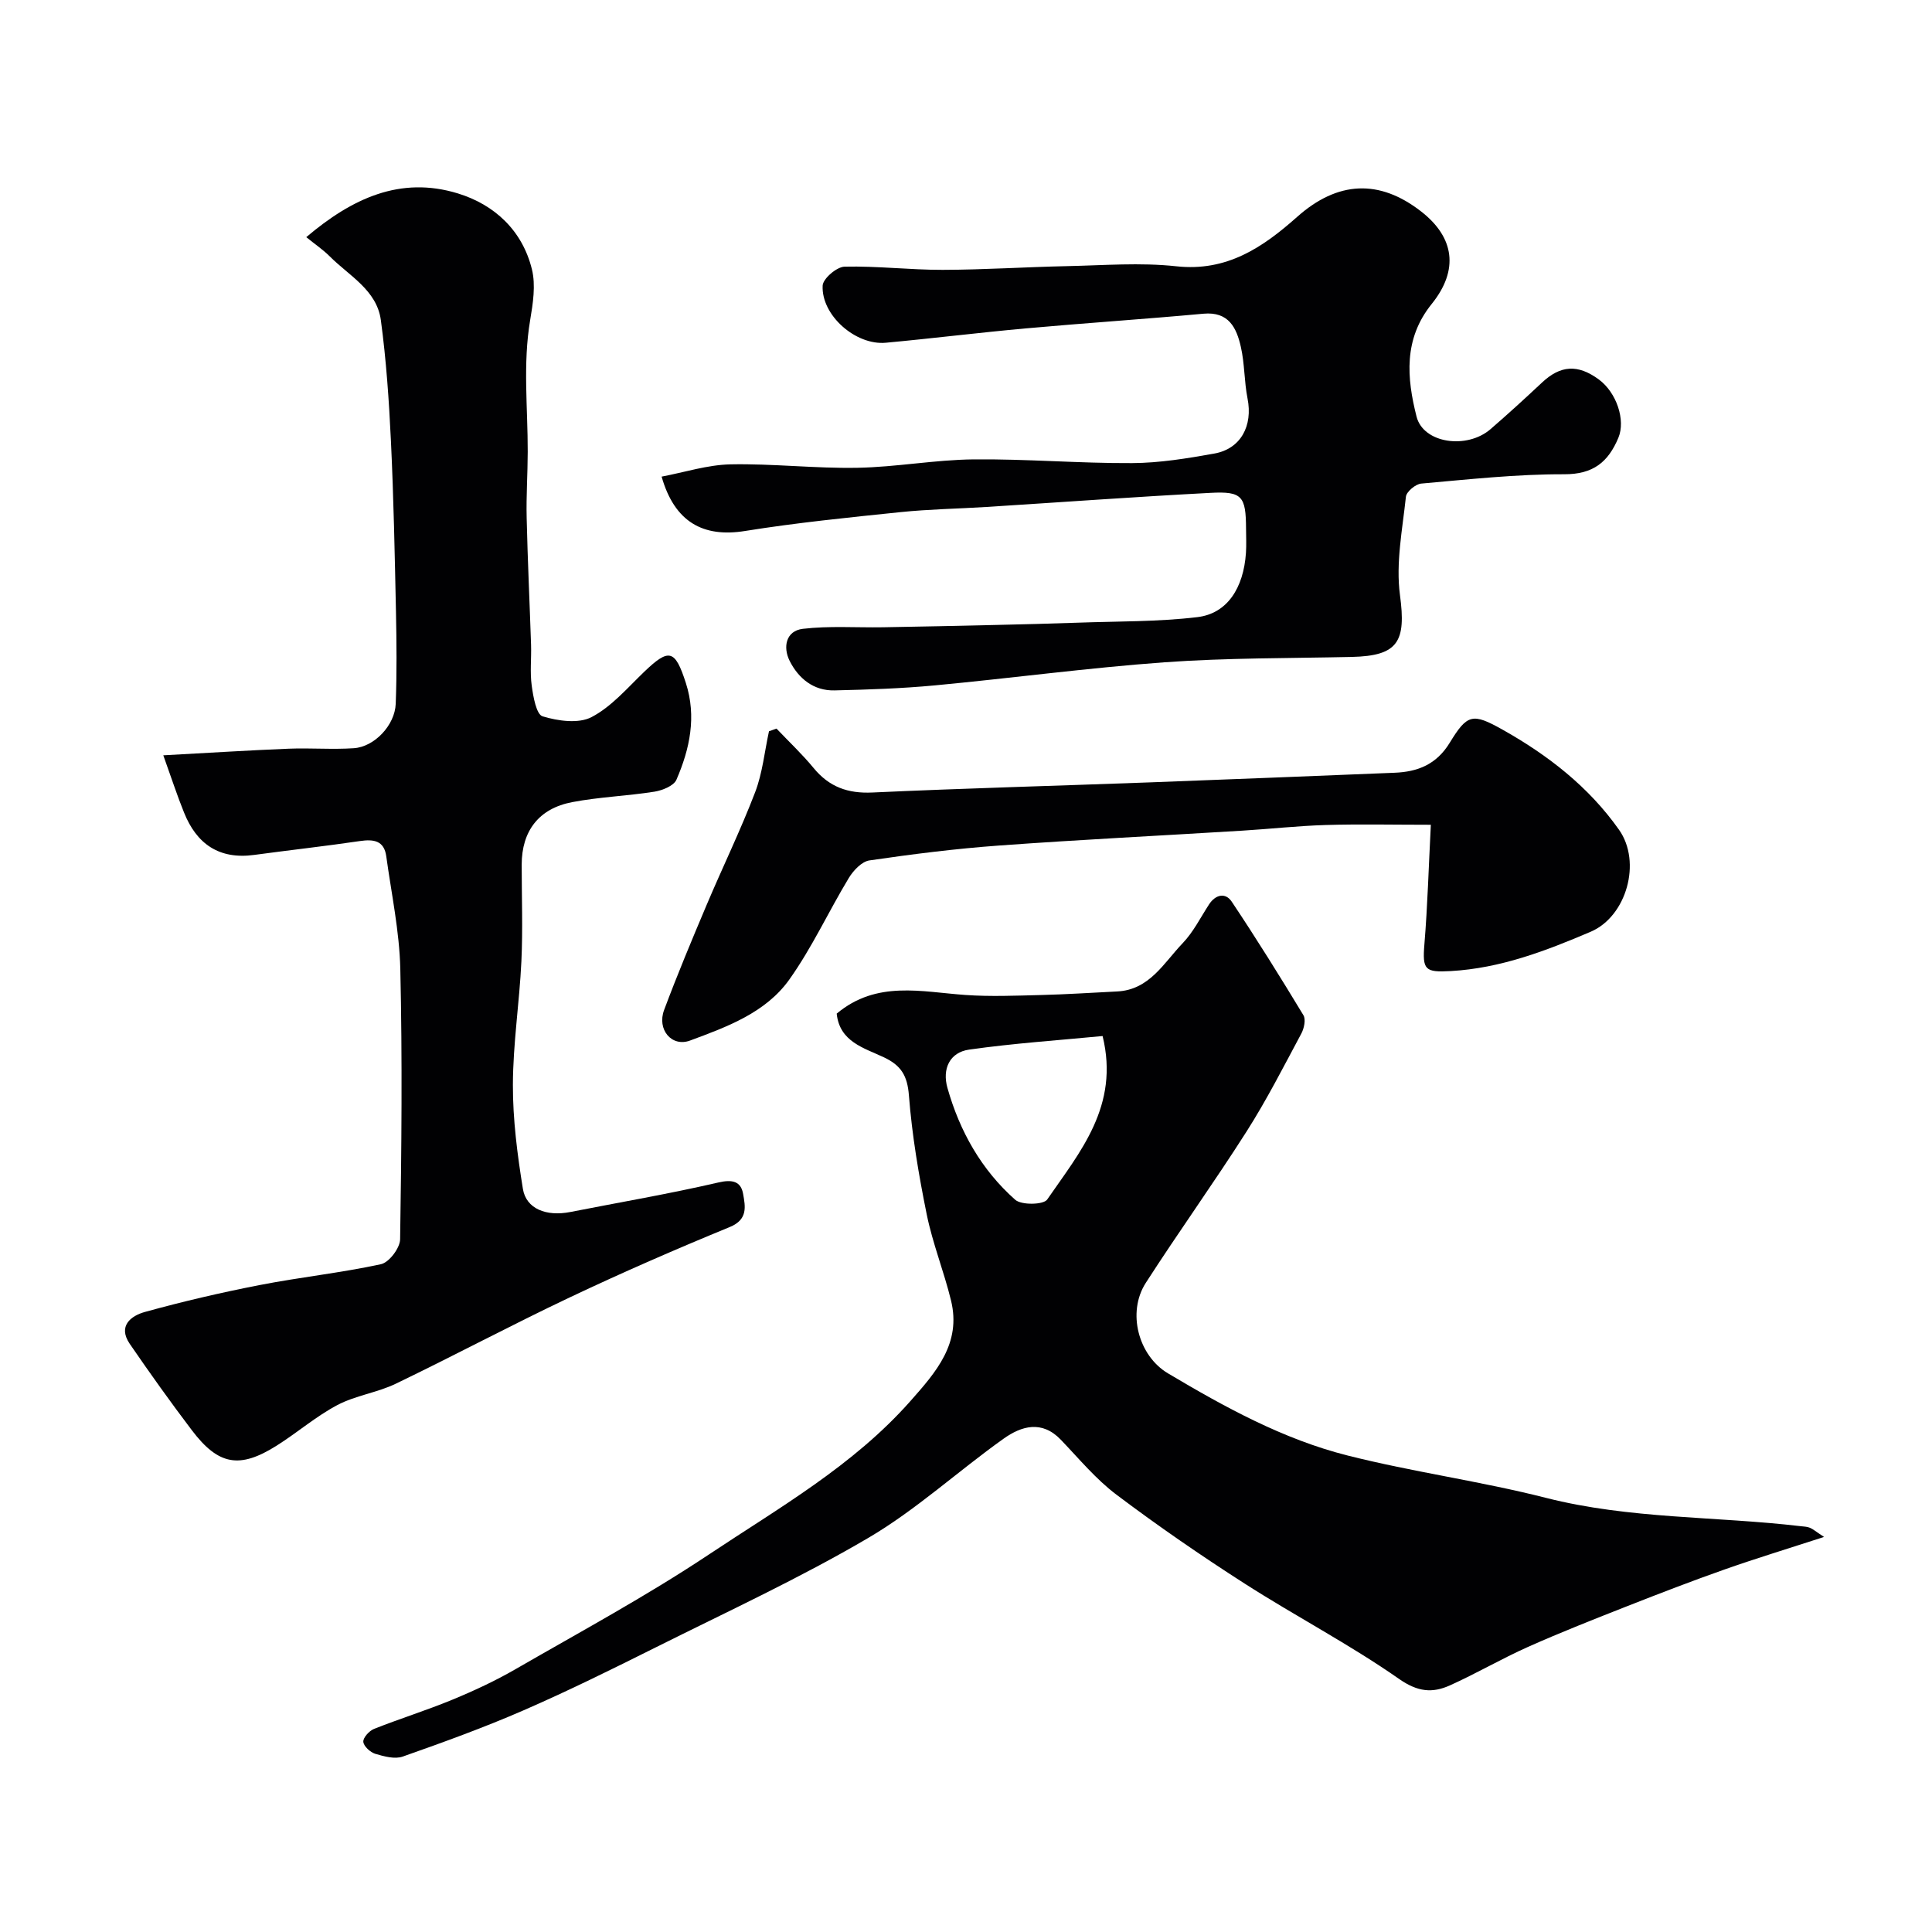 <svg enable-background="new 0 0 400 400" viewBox="0 0 400 400" xmlns="http://www.w3.org/2000/svg"><g fill="#010103"><path d="m173.23 209.86c8.27-6.93 17.55-4.5 26.67-3.86 5.17.36 10.4.14 15.59.01 5.27-.13 10.54-.48 15.81-.74 6.68-.33 9.63-5.89 13.53-9.96 2.22-2.31 3.71-5.32 5.48-8.05 1.37-2.1 3.42-2.5 4.7-.59 5.15 7.71 10.05 15.59 14.85 23.52.53.88.14 2.72-.43 3.79-3.66 6.83-7.19 13.77-11.35 20.3-6.74 10.58-14.07 20.78-20.86 31.33-3.93 6.11-1.53 15.09 4.6 18.73 11.79 7.01 23.85 13.64 37.19 17.01 13.55 3.42 27.49 5.31 41.04 8.76 17.37 4.42 35.19 3.8 52.75 5.87.65.08 1.33.08 1.92.33.66.27 1.23.78 2.93 1.9-7.48 2.43-14.1 4.44-20.62 6.74-6.73 2.37-13.39 4.94-20.03 7.55-6.91 2.72-13.83 5.44-20.61 8.46-5.5 2.45-10.72 5.52-16.22 7.99-3.6 1.61-6.62 1.37-10.5-1.34-10.26-7.17-21.44-12.99-32-19.76-9.06-5.81-17.94-11.93-26.53-18.4-4.27-3.22-7.77-7.47-11.51-11.37-3.93-4.1-8.16-2.84-11.84-.22-9.45 6.72-18.1 14.73-28.04 20.56-14.17 8.32-29.16 15.24-43.88 22.6-9.06 4.53-18.15 9.02-27.44 13.07-8.19 3.57-16.62 6.62-25.05 9.59-1.64.58-3.87-.03-5.68-.57-1.04-.32-2.4-1.56-2.48-2.49-.07-.84 1.21-2.26 2.2-2.66 5.38-2.14 10.93-3.86 16.27-6.07 4.46-1.84 8.88-3.9 13.05-6.31 13.42-7.74 27.09-15.13 39.97-23.7 14.55-9.69 29.93-18.41 41.76-31.78 5.34-6.03 10.59-11.98 8.43-20.84-1.46-6-3.8-11.79-5.03-17.82-1.65-8.14-3.05-16.39-3.69-24.66-.32-4.09-1.62-6.2-5.19-7.88-4.11-1.94-9.16-3.2-9.76-9.04zm55.05 4.64c-9.11.88-18.42 1.5-27.63 2.81-4.04.57-5.61 4-4.49 7.94 2.54 8.98 7.03 16.95 14.03 23.15 1.29 1.14 5.86 1.05 6.62-.05 6.78-9.85 15.02-19.37 11.47-33.85z"/><path d="m33.81 156.38c9.59-.52 17.77-1.04 25.95-1.37 4.49-.18 9.01.2 13.49-.1 4.27-.28 8.51-4.76 8.68-9.2.24-6.35.18-12.72.05-19.08-.25-11.77-.48-23.54-1.04-35.29-.4-8.37-.97-16.77-2.09-25.07-.84-6.22-6.58-9.17-10.59-13.2-1.35-1.35-2.96-2.44-4.85-3.97 9.47-8.03 19.47-12.7 31.37-9.06 7.62 2.33 13.38 7.7 15.35 15.73.81 3.29.21 7.07-.37 10.53-1.53 9.08-.48 18.16-.5 27.25-.01 4.55-.33 9.1-.22 13.65.2 8.77.62 17.53.91 26.3.09 2.83-.25 5.7.14 8.48.31 2.27.95 5.94 2.25 6.33 3.17.96 7.43 1.57 10.13.16 4.11-2.14 7.38-5.99 10.82-9.3 5.22-5.02 6.46-4.75 8.71 2.24 2.24 6.96.82 13.63-1.95 20.02-.55 1.27-2.9 2.21-4.56 2.48-5.64.89-11.41 1.09-17.01 2.16-6.96 1.32-10.46 6.01-10.47 12.95 0 6.66.25 13.34-.06 19.99-.4 8.54-1.74 17.07-1.76 25.6-.02 7.18.92 14.42 2.07 21.53.67 4.14 4.85 5.77 9.83 4.79 10.22-2.01 20.5-3.76 30.64-6.11 2.93-.68 4.68-.23 5.13 2.39.44 2.54 1.04 5.27-2.76 6.83-11.15 4.58-22.22 9.4-33.11 14.56-12.13 5.74-23.97 12.07-36.06 17.89-3.85 1.85-8.34 2.43-12.1 4.42-4.44 2.35-8.31 5.73-12.59 8.42-7.64 4.81-12.02 4.03-17.5-3.19-4.44-5.85-8.71-11.84-12.87-17.9-2.53-3.7.24-5.82 3.15-6.62 7.82-2.16 15.75-4.01 23.72-5.56 8.34-1.63 16.83-2.52 25.13-4.32 1.68-.36 3.94-3.34 3.97-5.15.29-18.66.47-37.32.04-55.97-.18-7.8-1.84-15.57-2.91-23.35-.45-3.25-2.62-3.55-5.44-3.14-7.28 1.07-14.59 1.88-21.89 2.87-7.27.99-11.95-2.26-14.56-8.83-1.37-3.38-2.5-6.85-4.27-11.79z"/><path d="m136.98 98.68c4.77-.9 9.49-2.44 14.24-2.54 8.75-.18 17.52.87 26.28.71 8.04-.14 16.05-1.66 24.09-1.74 10.93-.11 21.87.83 32.8.77 5.69-.03 11.42-.97 17.04-1.98 5.48-.99 7.98-5.76 6.86-11.39-.7-3.53-.59-7.22-1.39-10.71-.89-3.91-2.49-7.33-7.74-6.85-12.29 1.13-24.6 1.94-36.89 3.05-9.63.87-19.24 2.07-28.87 2.96-6.22.58-13.38-5.67-13.08-11.83.07-1.44 2.91-3.88 4.53-3.92 6.76-.16 13.53.67 20.3.66 8.6-.02 17.2-.59 25.81-.77 7.53-.16 15.14-.78 22.57.03 10.48 1.15 17.92-3.91 25.02-10.22 8.38-7.46 17.03-7.89 25.73-1.09 6.83 5.34 7.81 12.07 2.14 19.11-5.87 7.27-5.16 15.34-3.14 23.32 1.41 5.56 10.44 6.83 15.33 2.59 3.62-3.13 7.16-6.37 10.65-9.64 3.83-3.59 7.4-3.83 11.74-.65 3.71 2.72 5.59 8.45 4.07 12.08-2.1 5.02-5.19 7.58-11.23 7.56-9.87-.03-19.74 1.06-29.59 1.93-1.17.1-3.06 1.68-3.17 2.72-.72 6.78-2.12 13.74-1.23 20.37 1.29 9.61-.34 12.58-9.97 12.8-12.93.29-25.9.18-38.79 1.11-15.87 1.15-31.67 3.29-47.52 4.78-6.91.65-13.86.88-20.8 1.04-4.34.1-7.47-2.49-9.29-6.13-1.4-2.8-.8-6.2 2.75-6.62 5.46-.64 11.04-.23 16.57-.32 7.79-.13 15.58-.3 23.37-.48 5.67-.13 11.33-.27 16.99-.47 8.25-.3 16.56-.17 24.74-1.15 6.16-.73 9.56-5.99 10.06-13.29.11-1.66.03-3.33.02-5-.03-6.73-.79-7.79-7.32-7.44-15.48.81-30.94 1.94-46.42 2.92-5.93.37-11.89.46-17.8 1.07-10.74 1.11-21.51 2.19-32.16 3.9-8.69 1.41-14.61-1.83-17.3-11.25z"/><path d="m296.24 170.76c-7.75 0-14.77-.16-21.78.05-5.76.17-11.51.82-17.27 1.17-16.79 1.03-33.6 1.86-50.37 3.08-8.97.65-17.91 1.78-26.81 3.08-1.59.23-3.33 2.08-4.27 3.63-4.2 6.95-7.62 14.43-12.31 21.02-4.89 6.88-12.91 9.81-20.55 12.64-3.82 1.42-6.9-2.28-5.38-6.33 2.73-7.31 5.75-14.53 8.79-21.72 3.3-7.81 7.02-15.44 10.05-23.35 1.53-3.99 1.95-8.41 2.87-12.63.52-.18 1.04-.36 1.56-.55 2.57 2.71 5.31 5.28 7.68 8.16 3.22 3.92 7.09 5.31 12.18 5.07 19.16-.88 38.33-1.39 57.5-2.1 16.87-.62 33.73-1.32 50.59-1.99 4.81-.19 8.68-1.71 11.43-6.21 3.64-5.96 4.72-6.21 10.96-2.7 9.38 5.27 17.81 11.81 24.09 20.71 4.74 6.71 1.55 17.96-5.87 21.12-9.3 3.97-18.67 7.56-28.97 8.14-5.33.3-5.9-.22-5.45-5.59.65-7.88.87-15.81 1.33-24.7z"/></g></svg>